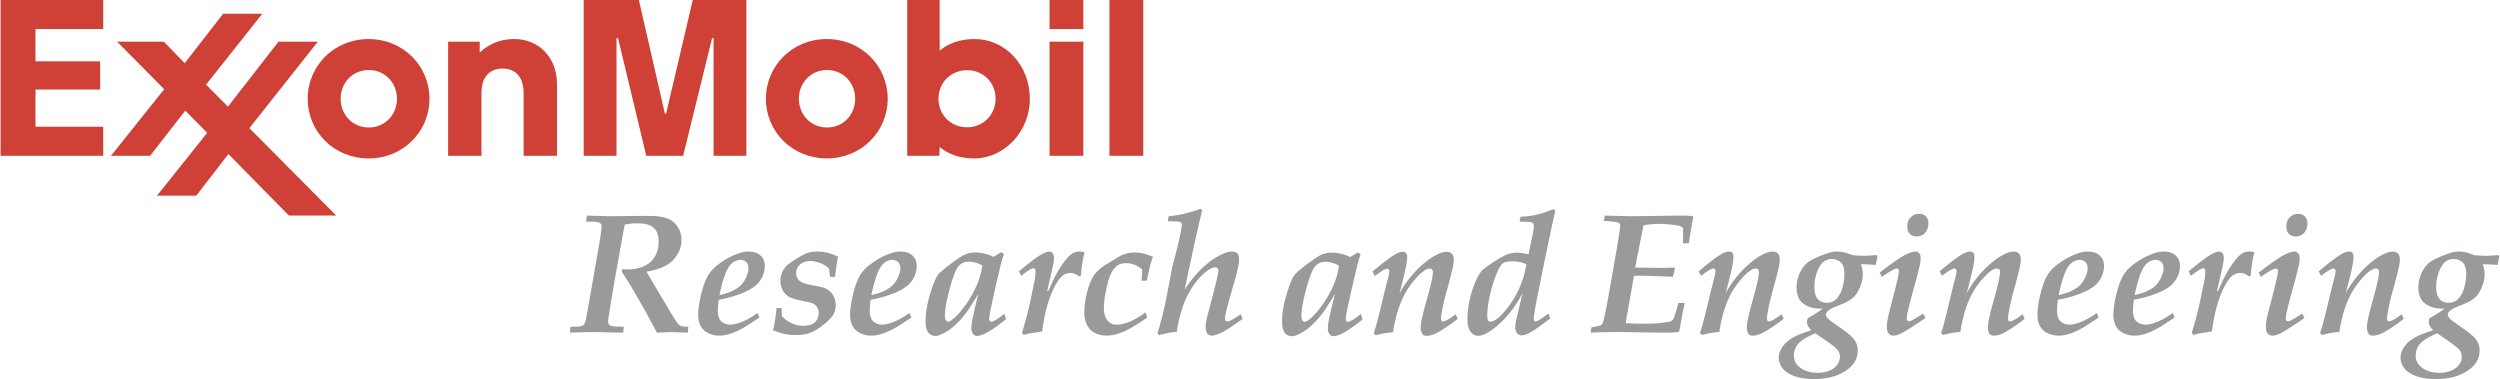 <svg xmlns="http://www.w3.org/2000/svg" width="2500" height="379" viewBox="0 0 175.748 26.656"><path d="M31.475 2.932h2.223v.759c.239-.208 1.008-.946 2.431-.946 1.674 0 3.004 1.237 3.004 3.178v5.036h-2.348V6.547c0-1.082-.526-1.724-1.481-1.724-.926 0-1.482.604-1.482 1.724v4.412h-2.346V2.932h-.001zM56.144 6.946c0-1.11.829-2.021 1.981-2.021 1.153 0 1.982.911 1.982 2.021 0 1.109-.829 2.021-1.982 2.021-1.152 0-1.981-.912-1.981-2.021zm-2.317 0c0 2.315 1.856 4.195 4.283 4.195 2.428 0 4.283-1.88 4.283-4.195 0-2.315-1.854-4.2-4.283-4.2-2.427 0-4.283 1.884-4.283 4.2zM23.916 6.946c0-1.109.829-2.021 1.981-2.021s1.981.912 1.981 2.021c0 1.11-.829 2.022-1.981 2.022s-1.981-.912-1.981-2.022zm-2.317.001c0 2.315 1.855 4.196 4.283 4.196 2.428 0 4.283-1.881 4.283-4.196 0-2.315-1.855-4.2-4.283-4.2-2.428 0-4.283 1.884-4.283 4.2zM73.775 2.932h2.378v8.027h-2.378V2.932zm0-2.932h2.378v2.043h-2.378V0zM77.988 0h2.38v10.959h-2.38V0zM69.98 6.941c0 1.131-.867 2.011-2.004 2.011-1.149 0-2.012-.876-2.012-2.005 0-1.143.874-2.01 2.015-2.01 1.146 0 2.001.875 2.001 2.004zm-3.956 4.018l.025-.618c.166.126.9.802 2.44.802 2.023 0 3.901-1.813 3.901-4.196 0-2.388-1.762-4.2-3.875-4.2-1.614 0-2.354.74-2.467.822V0h-2.281v10.959h2.257z" fill="#cf4037"/><path fill="#cf4037" d="M7.764 10.959l3.742-4.684-3.311-3.343h3.287l1.468 1.514L15.651.968h2.756L14.45 5.953 15.99 7.5l3.558-4.568h2.763l-4.814 6.083 6.112 6.146h-3.333l-4.253-4.328-2.26 2.928h-2.762l3.53-4.419-1.543-1.561-2.473 3.178H7.764zM0 0h7.218v2.042H2.455v2.271h4.549v1.983H2.455v2.618h4.763v2.045H0V0zM41.011 0h3.881l1.831 8h.082l1.878-8h3.77v10.959h-2.308V2.684h-.105l-2.034 8.275h-2.593l-1.987-8.275h-.106v8.275h-2.309V0z"/><path d="M40.042 23.396l.035-.418h.101c.368.004.607-.015.717-.059a.283.283 0 0 0 .118-.076c.054-.062.102-.174.141-.332.04-.16.174-.905.405-2.236l.37-2.125c.227-1.261.339-2 .339-2.221a.305.305 0 0 0-.061-.197.375.375 0 0 0-.209-.106c-.098-.021-.373-.035-.823-.043l.065-.418 1.21.031c.307.007.545.011.715.011a126.91 126.91 0 0 1 2.403-.022c.567 0 1.002.057 1.306.171.303.113.548.308.735.581s.281.589.281.945c0 .489-.182.943-.544 1.362-.363.419-1.003.708-1.921.868.207.342.662 1.108 1.366 2.301.449.761.727 1.204.833 1.33a.669.669 0 0 0 .235.182c.083.036.253.053.512.053l-.036.418-1.262-.042-.697.035a2.229 2.229 0 0 1-.212.007l-.759-1.408c-.452-.793-.784-1.37-.996-1.731a34.235 34.235 0 0 0-.718-1.143l.046-.188c.16.014.283.021.369.021a2.78 2.78 0 0 0 1.143-.224 1.61 1.61 0 0 0 .77-.685c.175-.307.263-.662.263-1.067 0-.417-.116-.732-.348-.944s-.601-.318-1.105-.318a4.29 4.29 0 0 0-.928.083c-.087.433-.285 1.52-.595 3.262a135.816 135.816 0 0 0-.568 3.412 1.468 1.468 0 0 0-.009.155c0 .086.02.155.059.206s.105.087.2.106c.137.031.417.046.84.046l-.036.418-2.094-.042a79.86 79.86 0 0 0-1.656.041zM50.952 19.317c.155-.407.326-.683.513-.825a.93.93 0 0 1 .571-.214.55.55 0 0 1 .406.157c.104.104.157.25.157.436 0 .191-.058.405-.171.646a1.938 1.938 0 0 1-.402.579c-.155.146-.382.287-.684.421-.155.071-.416.151-.782.237.141-.645.272-1.124.392-1.437zm1.242 3.299c-.344.145-.636.216-.872.216-.23 0-.433-.069-.61-.211s-.265-.398-.265-.772c0-.219.021-.477.064-.771a7.698 7.698 0 0 0 1.72-.491c.559-.231.952-.51 1.177-.833s.339-.673.339-1.05c0-.305-.101-.55-.302-.734s-.483-.276-.848-.276c-.25 0-.524.057-.821.171a5.288 5.288 0 0 0-1.414.824 2.622 2.622 0 0 0-.596.666 3.959 3.959 0 0 0-.372.9c-.219.746-.329 1.39-.329 1.932 0 .278.059.527.177.745.117.218.296.385.536.501.241.115.504.173.789.173.219 0 .464-.041.736-.126.271-.084.587-.226.947-.426.192-.109.565-.35 1.12-.722l-.129-.324a5.02 5.02 0 0 1-1.047.608zM54.576 21.663h.354l.018.564c.168.196.388.36.66.491.272.132.553.197.842.197.25 0 .457-.038.619-.114a.75.75 0 0 0 .358-.335.944.944 0 0 0 .114-.438.776.776 0 0 0-.105-.398.676.676 0 0 0-.272-.269c-.111-.057-.324-.114-.636-.173-.547-.105-.911-.213-1.092-.32a1.143 1.143 0 0 1-.431-.461 1.341 1.341 0 0 1-.158-.639c0-.216.045-.431.135-.643.071-.158.169-.299.294-.425.125-.126.354-.292.686-.498.332-.206.592-.343.782-.41.19-.066.417-.1.68-.1a3.129 3.129 0 0 1 1.476.369c-.075.358-.145.826-.209 1.406h-.354l-.071-.576a1.88 1.88 0 0 0-.643-.396 1.983 1.983 0 0 0-.701-.135c-.177 0-.343.038-.499.112s-.272.177-.351.309a.809.809 0 0 0-.118.425c0 .216.074.393.224.529.148.138.488.254 1.02.348.344.062.561.109.65.141.172.055.323.137.455.246.131.11.235.25.314.42.078.171.117.354.117.549 0 .285-.062.526-.188.722-.126.196-.334.411-.629.646a4.38 4.38 0 0 1-.786.522c-.325.156-.724.235-1.198.235-.274 0-.524-.021-.751-.065-.165-.031-.45-.121-.857-.27.047-.161.093-.39.137-.687.068-.421.106-.715.114-.879zM61.635 19.317c.155-.407.326-.683.514-.825a.926.926 0 0 1 .571-.214c.166 0 .301.053.405.157s.157.25.157.436c0 .191-.057.405-.171.646a1.94 1.94 0 0 1-.403.579c-.154.146-.382.287-.684.421-.154.071-.415.151-.782.237.142-.645.273-1.124.393-1.437zm1.242 3.299c-.344.145-.635.216-.872.216a.947.947 0 0 1-.61-.211c-.176-.142-.266-.398-.266-.772 0-.219.022-.477.065-.771a7.736 7.736 0 0 0 1.721-.491c.559-.231.951-.51 1.177-.833s.338-.673.338-1.05c0-.305-.101-.55-.302-.734-.202-.185-.484-.276-.847-.276-.251 0-.524.057-.821.171a5.267 5.267 0 0 0-1.413.824 2.622 2.622 0 0 0-.596.666 3.957 3.957 0 0 0-.373.9c-.219.746-.328 1.39-.328 1.932 0 .278.058.527.176.745.117.218.296.385.537.501.24.115.503.173.788.173.219 0 .465-.041.736-.126.271-.084.587-.226.947-.426.191-.109.564-.35 1.12-.722l-.129-.324a5.077 5.077 0 0 1-1.048.608zM68.634 20.106a7.47 7.47 0 0 1-.815 1.412c-.323.439-.629.77-.92.988-.101.078-.185.117-.25.117-.062 0-.117-.031-.163-.094-.047-.062-.07-.176-.07-.34 0-.431.116-1.069.348-1.917.232-.849.442-1.372.631-1.571a.92.92 0 0 1 .693-.299c.148 0 .301.021.461.064s.325.109.497.199a5.052 5.052 0 0 1-.412 1.441zm1.324 2.414c-.129.069-.225.104-.288.104a.118.118 0 0 1-.097-.05c-.025-.034-.039-.092-.039-.175 0-.105.039-.352.117-.738.168-.799.386-1.758.654-2.876a6.82 6.82 0 0 1 .268-.909l-.194-.141-.548.332a2.64 2.64 0 0 0-.629-.229 2.746 2.746 0 0 0-.624-.082c-.324 0-.604.062-.838.186-.234.123-.567.35-.999.679-.432.33-.707.571-.823.724-.16.216-.344.671-.551 1.362-.207.692-.31 1.311-.31 1.855 0 .389.064.663.193.823a.603.603 0 0 0 .492.242c.121 0 .262-.037.421-.112.325-.145.631-.345.918-.6s.593-.599.917-1.029c.074-.103.333-.506.773-1.212a36.174 36.174 0 0 0-.426 1.823 3.216 3.216 0 0 0-.069.576c0 .173.039.309.117.406s.166.147.263.147c.412 0 1.098-.394 2.059-1.181l-.129-.376c-.238.2-.447.349-.628.451zM71.962 23.564l-.124-.153.272-.929c.154-.59.274-1.096.36-1.519l.262-1.283c.037-.215.056-.392.056-.532 0-.113-.012-.189-.038-.227-.025-.037-.058-.056-.097-.056-.125 0-.42.181-.882.539l-.147-.323c.518-.428.902-.732 1.153-.913s.489-.318.713-.412a.764.764 0 0 1 .269-.063c.091 0 .17.038.233.113a.496.496 0 0 1 .098.33c0 .113-.02.27-.058.468-.02.109-.159.728-.418 1.854h.082c.29-.694.583-1.267.88-1.719.297-.452.561-.754.792-.904a.945.945 0 0 1 .516-.143c.113 0 .232.02.358.059-.066.231-.123.5-.169.807a7.038 7.038 0 0 0-.082.807l-.135.082a.928.928 0 0 0-.618-.25.865.865 0 0 0-.571.219c-.239.197-.484.59-.735 1.176-.314.733-.54 1.641-.676 2.72l-.91.141a2.88 2.88 0 0 0-.384.111zM80.516 21.955l.135.377c-.505.343-.911.601-1.216.77-.305.17-.597.296-.875.38a2.705 2.705 0 0 1-.769.124c-.31 0-.588-.065-.835-.196a1.246 1.246 0 0 1-.552-.571 1.939 1.939 0 0 1-.182-.855c0-.501.074-1.013.223-1.536.148-.523.316-.909.504-1.154a2.92 2.92 0 0 1 .803-.692l1.008-.609a2.23 2.23 0 0 1 1.009-.234c.199 0 .396.022.589.067.193.045.423.125.689.238a4.702 4.702 0 0 0-.203.657c-.096.376-.167.717-.215 1.021h-.397a3.87 3.87 0 0 0 .053-.622c0-.039-.002-.098-.006-.176a1.89 1.89 0 0 0-.538-.326 1.593 1.593 0 0 0-.578-.108 1.1 1.1 0 0 0-.573.139c-.156.093-.304.258-.443.498a3.3 3.3 0 0 0-.275.754c-.183.715-.274 1.305-.274 1.768 0 .382.084.671.255.869.17.198.386.297.648.297.286 0 .616-.081.992-.245s.718-.377 1.023-.635zM81.487 23.564l-.119-.112c.204-.684.373-1.325.504-1.924.084-.377.266-1.31.545-2.797.299-1.109.5-1.946.604-2.509.038-.216.057-.354.057-.413 0-.102-.051-.171-.154-.206-.059-.02-.336-.034-.833-.042l.061-.354a7.299 7.299 0 0 0 1.134-.187c.407-.098.776-.21 1.105-.336l.123.1a46.78 46.78 0 0 0-.259 1.084c-.2.875-.34 1.498-.418 1.867l-.565 2.649c.27-.411.513-.74.729-.987.321-.368.623-.664.906-.887.207-.169.434-.323.679-.462s.456-.238.633-.297c.129-.039.263-.059.399-.059.165 0 .287.041.368.123.08.082.12.212.12.389 0 .146-.011.287-.035.424-.074.381-.203.886-.387 1.513-.352 1.193-.542 1.928-.568 2.202 0 .098.015.166.045.203s.072.056.125.056c.061 0 .13-.017.207-.05.114-.053.355-.201.725-.445l.141.317c-.681.493-1.172.813-1.473.96-.302.146-.538.221-.709.221a.374.374 0 0 1-.298-.146c-.08-.099-.12-.251-.12-.459 0-.133.016-.288.047-.465.024-.129.124-.523.3-1.183.362-1.364.543-2.133.543-2.305a.26.26 0 0 0-.06-.183.196.196 0 0 0-.153-.064c-.106 0-.24.045-.401.135-.271.153-.559.412-.865.778a5.825 5.825 0 0 0-.811 1.318c-.173.369-.336.88-.491 1.531-.079.31-.12.567-.125.771a3.307 3.307 0 0 0-.476.059c-.377.076-.637.132-.78.172zM111.826 23.396l.059-.376c.384-.055.616-.111.699-.17a.331.331 0 0 0 .1-.142c.07-.169.188-.707.354-1.617.079-.427.235-1.316.471-2.67.268-1.517.402-2.359.402-2.528 0-.082-.018-.142-.053-.176-.052-.052-.16-.089-.324-.112a8.124 8.124 0 0 0-.778-.064l.077-.376c1.188.027 1.831.042 1.93.042l2.141-.028a61.32 61.32 0 0 1 1.404-.014c.268 0 .497.012.689.035l.06.07c-.049.209-.131.656-.247 1.343-.028.181-.05.346-.066.495h-.418l.012-.844c0-.112-.009-.187-.026-.222s-.048-.064-.09-.088a.805.805 0 0 0-.271-.094 8.181 8.181 0 0 0-1.302-.111 5.04 5.04 0 0 0-1.102.104l-.411 2.063c-.051.253-.107.554-.17.903.996.014 1.545.021 1.646.021.356 0 .728-.007 1.114-.021l.035.071-.146.576a80.75 80.75 0 0 0-1.155-.042l-1.02-.038c-.066 0-.254.006-.563.018-.078.457-.181 1.048-.311 1.773l-.205 1.152c-.023.142-.04.274-.048.396.307.028.766.042 1.379.042.329 0 .587-.008.771-.024.467-.047.752-.082.854-.105a.612.612 0 0 0 .232-.094.447.447 0 0 0 .136-.176c.037-.079.146-.433.327-1.063h.439c-.071.326-.128.594-.171.803l-.212 1.174-.058.07c-.19.028-.436.042-.739.042-.562 0-1.163-.005-1.801-.017-1.06-.017-1.631-.025-1.713-.025-.76.002-1.403.017-1.931.044zM119.668 23.564l-.146-.142c.087-.254.17-.529.247-.828.165-.649.296-1.184.395-1.604.098-.418.212-.876.344-1.373.068-.263.104-.442.104-.54 0-.066-.014-.115-.042-.147a.128.128 0 0 0-.1-.046c-.135 0-.429.171-.881.515l-.16-.317c.725-.612 1.252-1.012 1.581-1.2.217-.125.399-.188.55-.188.104 0 .183.028.234.085.053.057.079.154.079.29 0 .169-.023.368-.068.599-.07.369-.229 1.021-.477 1.955a7.35 7.35 0 0 1 1.409-1.841c.418-.396.821-.692 1.209-.889.259-.133.485-.199.682-.199.164 0 .289.047.376.142.085.093.129.23.129.411 0 .141-.024.327-.073.559-.08.364-.249 1.011-.507 1.94-.121.467-.209.866-.264 1.2a3.581 3.581 0 0 0-.055.446c0 .074.014.131.041.17.022.027.055.041.098.041.069 0 .167-.034.294-.104a4.02 4.02 0 0 0 .593-.401l.145.328c-.642.491-1.154.83-1.538 1.017-.23.11-.444.164-.642.164-.147 0-.254-.056-.315-.167s-.093-.249-.093-.413c0-.31.142-.965.427-1.969.284-1.002.427-1.648.427-1.938a.237.237 0 0 0-.062-.174.219.219 0 0 0-.162-.061.607.607 0 0 0-.295.093c-.239.138-.519.398-.837.786-.319.387-.571.785-.758 1.195s-.327.797-.422 1.16a8.92 8.92 0 0 0-.249 1.228 5.52 5.52 0 0 0-1.218.217zM127.886 18.835c.211-.413.514-.619.908-.619.234 0 .441.075.619.227s.267.429.267.834c0 .212-.024.442-.073.689-.05.248-.117.461-.205.638-.089.177-.18.312-.273.407a.972.972 0 0 1-.305.212.92.92 0 0 1-.369.071c-.273 0-.489-.088-.647-.263s-.236-.451-.236-.828a2.93 2.93 0 0 1 .314-1.368zm-1.248 4.637c-.282.113-.515.229-.7.346s-.345.251-.478.401c-.132.151-.231.307-.298.467s-.1.316-.1.47c0 .245.081.483.24.712.161.229.431.418.81.566.378.148.863.223 1.455.223.988 0 1.786-.238 2.394-.716.438-.344.658-.776.658-1.297a1.26 1.26 0 0 0-.244-.759c-.162-.226-.556-.55-1.18-.972-.356-.242-.581-.413-.673-.514-.093-.1-.139-.194-.139-.284a.29.29 0 0 1 .064-.164c.071-.087.179-.17.324-.253.07-.038.221-.104.452-.194.316-.125.553-.23.708-.315.154-.084.288-.182.398-.292.112-.109.21-.237.291-.383a2.75 2.75 0 0 0 .259-.604 2.31 2.31 0 0 0 .094-.646c0-.235-.045-.46-.136-.673.091-.003.157-.006.201-.006.066 0 .23.009.493.023.145.009.261.02.347.036l.135-.607-.064-.093c-.078 0-.19.006-.335.02-.25.019-.425.026-.522.026-.298 0-.578-.016-.842-.046l-.193-.069a2.585 2.585 0 0 0-.395-.125 2.646 2.646 0 0 0-.547-.057c-.157 0-.324.027-.5.082a7.78 7.78 0 0 0-1.206.487c-.181.09-.342.209-.482.358-.188.2-.338.441-.447.726-.11.284-.164.576-.164.878 0 .524.16.902.482 1.133.321.232.706.348 1.153.348l.217-.007c-.22.168-.573.396-1.062.682a.763.763 0 0 0-.06.259c0 .203.105.397.317.581l-.725.252zm2.466 1.036c.175.17.262.362.262.577a.903.903 0 0 1-.127.464c-.084.144-.19.264-.319.357a1.61 1.61 0 0 1-.482.227 2.245 2.245 0 0 1-.641.085c-.532 0-.964-.138-1.293-.411a1 1 0 0 1-.376-.81c0-.18.035-.348.105-.504.07-.157.163-.29.279-.399.115-.11.291-.233.526-.369l.588-.288c.812.543 1.305.9 1.478 1.071zM134.102 15.918c0-.259.08-.47.239-.633a.792.792 0 0 1 .589-.245c.196 0 .355.06.476.18s.181.278.181.475c0 .28-.077.505-.23.677a.753.753 0 0 1-.585.256c-.209 0-.373-.061-.491-.183s-.179-.298-.179-.527zm-1.796 3.56l-.146-.312.804-.598c.412-.292.688-.477.829-.556.227-.126.429-.217.604-.272a1.08 1.08 0 0 1 .288-.047.33.33 0 0 1 .249.117.455.455 0 0 1 .108.322c0 .149-.016.304-.047.464a32.42 32.42 0 0 1-.422 1.64 38.843 38.843 0 0 0-.43 1.652 3.207 3.207 0 0 0-.082.515c0 .062.017.111.051.147.033.034.068.052.108.052a.549.549 0 0 0 .223-.081c.231-.12.49-.276.775-.471l.159.312c-.31.219-.66.453-1.052.704-.391.25-.679.409-.862.476a1.008 1.008 0 0 1-.341.063.418.418 0 0 1-.329-.148c-.086-.1-.13-.253-.13-.461 0-.164.018-.333.053-.509.043-.234.145-.652.303-1.254.329-1.242.494-1.972.494-2.191 0-.051-.013-.09-.038-.117s-.058-.04-.097-.04c-.156 0-.513.197-1.072.593zM136.623 23.564l-.147-.142c.088-.254.17-.529.248-.828.165-.649.296-1.184.395-1.604.098-.418.211-.876.343-1.373.069-.263.104-.442.104-.54a.23.23 0 0 0-.041-.147.132.132 0 0 0-.102-.046c-.134 0-.428.171-.881.515l-.16-.317c.726-.612 1.252-1.012 1.582-1.2.217-.125.399-.188.55-.188.104 0 .183.028.234.085s.079.154.079.29c0 .169-.023.368-.069.599-.07.369-.229 1.021-.476 1.955a7.37 7.37 0 0 1 1.408-1.841c.419-.396.822-.692 1.21-.889.258-.133.485-.199.681-.199.165 0 .29.047.376.142.086.093.129.23.129.411 0 .141-.023.327-.072.559a43.86 43.86 0 0 1-.508 1.94c-.12.467-.208.866-.263 1.2a3.454 3.454 0 0 0-.056.446c0 .074.014.131.041.17a.123.123 0 0 0 .099.041c.068 0 .167-.034.294-.104a4.02 4.02 0 0 0 .593-.401l.145.328c-.642.491-1.154.83-1.539 1.017-.229.11-.443.164-.642.164-.147 0-.253-.056-.314-.167a.838.838 0 0 1-.093-.413c0-.31.142-.965.427-1.969.284-1.002.427-1.648.427-1.938a.237.237 0 0 0-.062-.174.219.219 0 0 0-.162-.061.604.604 0 0 0-.295.093c-.24.138-.519.398-.838.786-.318.387-.57.785-.757 1.195-.188.41-.327.797-.422 1.16-.137.529-.22.938-.249 1.228a5.5 5.5 0 0 0-1.217.217zM145.143 19.317c.154-.407.325-.683.513-.825a.926.926 0 0 1 .57-.214c.166 0 .302.053.406.157s.156.25.156.436c0 .191-.057.405-.171.646-.114.239-.248.433-.403.579s-.382.287-.684.421c-.155.071-.416.151-.782.237.143-.645.274-1.124.395-1.437zm1.241 3.299c-.345.145-.636.216-.872.216-.23 0-.434-.069-.61-.211s-.266-.398-.266-.772c0-.219.021-.477.064-.771a7.73 7.73 0 0 0 1.722-.491c.559-.231.951-.51 1.177-.833s.339-.673.339-1.05c0-.305-.102-.55-.302-.734-.202-.185-.484-.276-.848-.276-.251 0-.524.057-.821.171a5.304 5.304 0 0 0-1.414.824 2.636 2.636 0 0 0-.595.666 3.914 3.914 0 0 0-.372.9c-.22.746-.328 1.39-.328 1.932 0 .278.058.527.175.745.118.218.297.385.537.501.24.115.503.173.788.173.219 0 .465-.041.736-.126.271-.084.587-.226.947-.426.19-.109.564-.35 1.119-.722l-.129-.324a4.995 4.995 0 0 1-1.047.608zM150.482 19.317c.155-.407.326-.683.514-.825a.93.93 0 0 1 .571-.214c.166 0 .301.053.405.157s.156.25.156.436c0 .191-.057.405-.17.646a1.942 1.942 0 0 1-.404.579c-.154.146-.382.287-.684.421-.154.071-.415.151-.782.237.144-.645.275-1.124.394-1.437zm1.243 3.299c-.344.145-.635.216-.872.216a.942.942 0 0 1-.609-.211c-.178-.142-.266-.398-.266-.772 0-.219.021-.477.064-.771a7.721 7.721 0 0 0 1.721-.491c.559-.231.951-.51 1.177-.833.227-.323.339-.673.339-1.05 0-.305-.101-.55-.302-.734s-.483-.276-.848-.276c-.251 0-.523.057-.82.171a5.273 5.273 0 0 0-1.414.824 2.598 2.598 0 0 0-.595.666 3.912 3.912 0 0 0-.373.9c-.219.746-.328 1.39-.328 1.932 0 .278.059.527.177.745.116.218.296.385.535.501.241.115.504.173.789.173.219 0 .464-.041.735-.126.271-.084.588-.226.947-.426.191-.109.564-.35 1.12-.722l-.129-.324a5.051 5.051 0 0 1-1.048.608zM154.235 23.564l-.124-.153.272-.929c.153-.59.274-1.096.36-1.519l.262-1.283a3.17 3.17 0 0 0 .057-.532c0-.113-.013-.189-.039-.227a.112.112 0 0 0-.097-.056c-.126 0-.419.181-.882.539l-.146-.323c.517-.428.901-.732 1.152-.913s.489-.318.714-.412a.75.75 0 0 1 .268-.063c.092 0 .17.038.234.113a.501.501 0 0 1 .097.33c0 .113-.02.27-.058.468-.019.109-.158.728-.418 1.854h.082c.289-.694.583-1.267.88-1.719s.562-.754.792-.904a.949.949 0 0 1 .517-.143c.113 0 .231.02.357.059-.066.231-.123.5-.169.807a7.038 7.038 0 0 0-.082.807l-.135.082a.926.926 0 0 0-.618-.25.86.86 0 0 0-.57.219c-.239.197-.484.59-.735 1.176-.314.733-.539 1.641-.677 2.72l-.909.141a2.934 2.934 0 0 0-.385.111zM160.762 15.918c0-.259.08-.47.238-.633a.793.793 0 0 1 .589-.245.65.65 0 0 1 .477.18c.119.12.18.278.18.475 0 .28-.077.505-.23.677a.751.751 0 0 1-.585.256c-.209 0-.373-.061-.49-.183-.121-.123-.179-.298-.179-.527zm-1.797 3.56l-.146-.312.805-.598c.411-.292.688-.477.828-.556.227-.126.429-.217.604-.272a1.08 1.08 0 0 1 .288-.047c.094 0 .177.039.25.117a.459.459 0 0 1 .107.322c0 .149-.015.304-.047.464a32.42 32.42 0 0 1-.422 1.64 38.843 38.843 0 0 0-.43 1.652 3.163 3.163 0 0 0-.081.515.21.21 0 0 0 .05.147.15.15 0 0 0 .108.052.556.556 0 0 0 .224-.081c.23-.12.489-.276.775-.471l.158.312c-.31.219-.659.453-1.051.704-.392.25-.679.409-.863.476-.117.042-.23.063-.341.063a.421.421 0 0 1-.329-.148c-.086-.1-.129-.253-.129-.461 0-.164.018-.333.053-.509.042-.234.144-.652.304-1.254.328-1.242.492-1.972.492-2.191 0-.051-.013-.09-.038-.117s-.058-.04-.097-.04c-.155 0-.514.197-1.072.593zM163.283 23.564l-.147-.142c.087-.254.17-.529.247-.828.165-.649.297-1.184.395-1.604.098-.418.212-.876.344-1.373.069-.263.104-.442.104-.54 0-.066-.015-.115-.042-.147a.13.13 0 0 0-.101-.046c-.134 0-.428.171-.882.515l-.159-.317c.726-.612 1.252-1.012 1.581-1.2.217-.125.4-.188.55-.188.104 0 .183.028.235.085.052.057.079.154.079.29 0 .169-.024.368-.069.599-.07.369-.229 1.021-.477 1.955a7.374 7.374 0 0 1 1.409-1.841c.419-.396.822-.692 1.209-.889.259-.133.486-.199.682-.199.165 0 .289.047.376.142.086.093.129.23.129.411 0 .141-.023.327-.072.559-.081.364-.25 1.011-.508 1.94-.121.467-.208.866-.263 1.2a3.454 3.454 0 0 0-.056.446c0 .074.014.131.04.17a.123.123 0 0 0 .099.041c.069 0 .167-.034.294-.104.2-.109.397-.242.594-.401l.144.328c-.641.491-1.154.83-1.538 1.017-.229.11-.443.164-.642.164-.148 0-.253-.056-.314-.167a.838.838 0 0 1-.094-.413c0-.31.143-.965.427-1.969.284-1.002.427-1.648.427-1.938a.237.237 0 0 0-.062-.174.22.22 0 0 0-.162-.061.601.601 0 0 0-.295.093c-.24.138-.52.398-.838.786-.318.387-.571.785-.758 1.195s-.326.797-.422 1.16c-.135.529-.219.938-.249 1.228a5.513 5.513 0 0 0-1.215.217zM171.619 18.835c.211-.413.514-.619.908-.619.234 0 .44.075.619.227.177.151.267.429.267.834 0 .212-.024.442-.073.689a2.545 2.545 0 0 1-.205.638c-.089.177-.18.312-.273.407-.094.094-.195.165-.305.212s-.231.071-.369.071c-.273 0-.489-.088-.647-.263s-.237-.451-.237-.828c-.001-.5.104-.956.315-1.368zm-1.248 4.637a4.344 4.344 0 0 0-.7.346 2.173 2.173 0 0 0-.478.401 1.753 1.753 0 0 0-.299.467c-.066.16-.1.316-.1.47 0 .245.081.483.241.712.161.229.431.418.809.566.379.148.864.223 1.456.223.988 0 1.786-.238 2.394-.716.438-.344.659-.776.659-1.297a1.26 1.26 0 0 0-.245-.759c-.162-.226-.556-.55-1.179-.972-.357-.242-.582-.413-.674-.514-.092-.1-.139-.194-.139-.284 0-.051.021-.105.064-.164.071-.087.179-.17.323-.253.071-.038.222-.104.452-.194a6.57 6.57 0 0 0 .708-.315c.155-.084.288-.182.399-.292.111-.109.209-.237.292-.383.108-.188.195-.39.258-.604a2.31 2.31 0 0 0 .094-.646c0-.235-.045-.46-.135-.673.09-.003.156-.006.199-.006.067 0 .231.009.494.023.145.009.261.02.347.036l.135-.607-.063-.093c-.079 0-.19.006-.336.02a7.652 7.652 0 0 1-.522.026c-.299 0-.579-.016-.842-.046l-.194-.069a2.546 2.546 0 0 0-.394-.125 2.648 2.648 0 0 0-.548-.057c-.156 0-.323.027-.499.082a7.78 7.78 0 0 0-1.206.487c-.181.09-.342.209-.482.358-.188.2-.338.441-.448.726a2.428 2.428 0 0 0-.164.878c0 .524.161.902.483 1.133.322.232.706.348 1.153.348l.217-.007c-.219.168-.573.396-1.063.682a.782.782 0 0 0-.059.259c0 .203.105.397.317.581l-.725.252zm2.467 1.036c.175.17.262.362.262.577a.912.912 0 0 1-.126.464 1.15 1.15 0 0 1-.321.357c-.129.094-.29.169-.481.227a2.245 2.245 0 0 1-.641.085c-.532 0-.964-.138-1.294-.411a1.002 1.002 0 0 1-.375-.81 1.236 1.236 0 0 1 .383-.903c.116-.11.292-.233.527-.369l.588-.288c.811.543 1.303.9 1.478 1.071zM93.721 20.116a7.472 7.472 0 0 1-.819 1.414c-.323.44-.632.77-.924.989-.102.078-.186.117-.252.117-.062 0-.117-.031-.164-.094s-.07-.176-.07-.341c0-.43.116-1.069.349-1.918.232-.85.442-1.373.632-1.573a.92.92 0 0 1 .693-.299c.148 0 .303.021.462.064.16.043.326.109.498.199-.048.46-.183.94-.405 1.442zm1.317 2.416c-.13.069-.226.104-.289.104a.119.119 0 0 1-.097-.05c-.025-.034-.038-.092-.038-.174 0-.106.039-.353.117-.737.169-.799.388-1.756.656-2.872.089-.378.178-.681.268-.908l-.194-.142-.549.327a2.657 2.657 0 0 0-.631-.229 2.747 2.747 0 0 0-.625-.082c-.325 0-.604.062-.839.186-.235.123-.568.351-1.001.68-.433.33-.707.571-.824.725-.16.216-.345.671-.552 1.363-.207.693-.311 1.312-.311 1.858 0 .389.064.663.193.824s.293.241.493.241c.121 0 .262-.037.422-.111.325-.146.631-.346.918-.601.288-.255.594-.599.919-1.031.074-.102.333-.506.774-1.213-.228.899-.37 1.508-.429 1.825a3.16 3.16 0 0 0-.07.577c0 .174.039.31.117.407s.166.146.264.146c.414 0 1.103-.395 2.066-1.186l-.13-.377a4.196 4.196 0 0 1-.628.45zM96.72 23.586l-.147-.142c.088-.255.171-.531.249-.828.166-.65.298-1.186.396-1.604s.214-.878.347-1.375c.069-.263.104-.442.104-.541 0-.066-.014-.115-.041-.146a.126.126 0 0 0-.1-.047c-.134 0-.425.169-.875.509l-.158-.318c.722-.609 1.247-1.009 1.574-1.197.216-.125.398-.188.547-.188.104 0 .183.028.234.085.052.058.078.154.078.291 0 .169-.023.368-.069.6-.07.368-.229 1.021-.475 1.957a7.343 7.343 0 0 1 1.415-1.843c.42-.396.825-.693 1.214-.89.259-.134.487-.2.684-.2.165 0 .291.047.377.141.087.094.13.23.13.411 0 .141-.023.326-.07.557a38.763 38.763 0 0 1-.506 1.936c-.121.466-.209.864-.265 1.197a3.595 3.595 0 0 0-.055.445c0 .075.014.132.04.17.023.028.056.041.099.041.068 0 .167-.034.294-.104.2-.108.398-.242.595-.4l.145.329c-.645.494-1.16.834-1.547 1.022-.23.109-.446.164-.645.164-.149 0-.255-.056-.316-.167a.833.833 0 0 1-.094-.415c0-.309.143-.966.43-1.971s.43-1.652.43-1.941a.236.236 0 0 0-.062-.174.223.223 0 0 0-.163-.062.616.616 0 0 0-.297.094c-.24.138-.521.401-.842.79-.319.389-.573.79-.761 1.202a7.234 7.234 0 0 0-.424 1.167c-.138.529-.222.938-.251 1.229-.48.037-.886.109-1.219.216zM107.209 19.098c-.055.271-.16.598-.314.981a5.813 5.813 0 0 1-.531 1.027 6.33 6.33 0 0 1-.798 1.033 2.09 2.09 0 0 1-.535.417.587.587 0 0 1-.252.064.184.184 0 0 1-.158-.082c-.04-.055-.059-.16-.059-.317 0-.509.094-1.125.281-1.85a8.52 8.52 0 0 1 .458-1.315c.125-.273.238-.448.341-.522.145-.102.365-.152.663-.152.211 0 .393.016.543.047s.307.084.467.158l-.106.511zm1.244 3.246a3.517 3.517 0 0 1-.26.173.657.657 0 0 1-.164.077.184.184 0 0 1-.065.012c-.035 0-.065-.015-.091-.046s-.039-.081-.039-.147c.002-.211.102-.81.299-1.795.66-3.271 1.066-5.203 1.22-5.798l-.147-.111c-.799.341-1.566.52-2.304.535l-.071.353c.373-.004.63.006.771.029.095.02.157.048.188.085s.047.087.047.149c0 .164-.034.41-.104.738l-.272 1.295a3.282 3.282 0 0 0-.808-.123c-.24 0-.475.043-.705.129-.229.086-.627.319-1.193.699-.314.212-.513.364-.595.458a2.96 2.96 0 0 0-.354.594 6.916 6.916 0 0 0-.45 1.305 6.154 6.154 0 0 0-.187 1.492c0 .404.074.7.222.888.148.188.324.282.529.282.307 0 .699-.189 1.176-.569.756-.6 1.405-1.407 1.949-2.422a167.81 167.81 0 0 0-.443 1.863 2.84 2.84 0 0 0-.07.546c0 .173.043.308.13.405a.397.397 0 0 0 .306.146.911.911 0 0 0 .329-.065c.181-.071.403-.195.671-.374.062-.039.401-.288 1.017-.747l-.111-.354-.421.298z" fill="#989a9c"/></svg>
